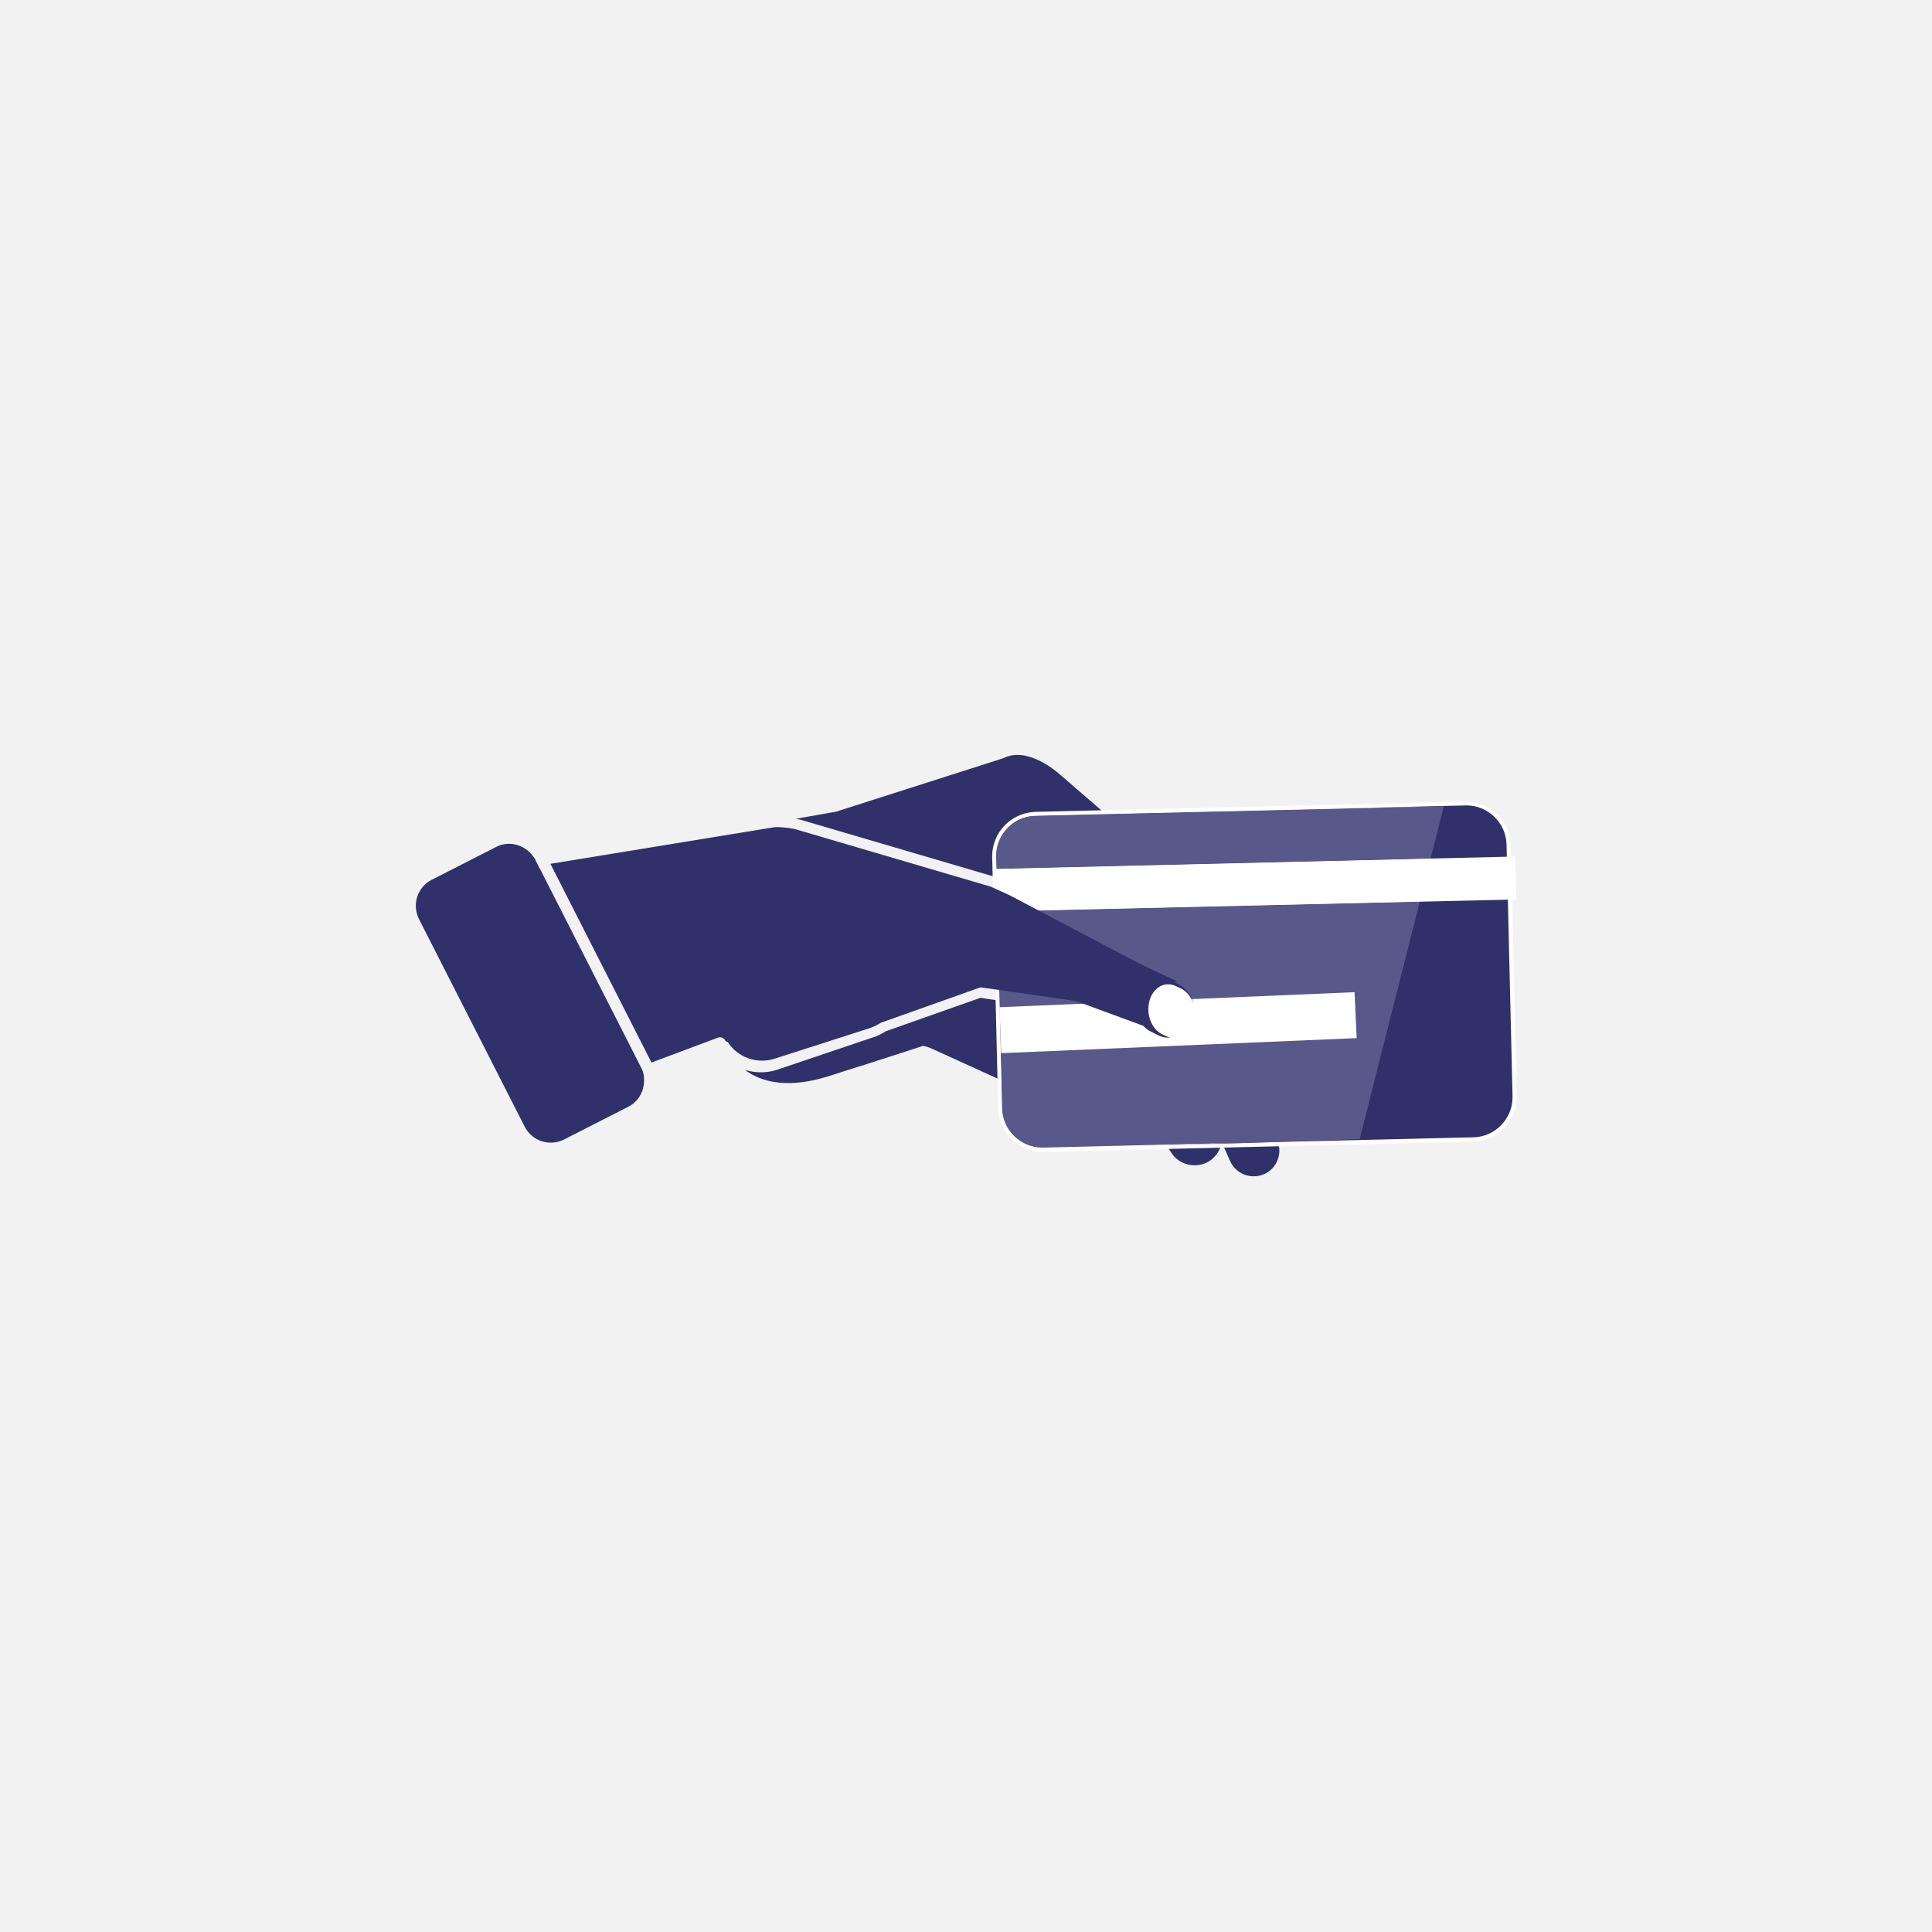 <svg xmlns="http://www.w3.org/2000/svg" xmlns:xlink="http://www.w3.org/1999/xlink" x="0px" y="0px" viewBox="0 0 450 450" style="enable-background:new 0 0 450 450;" xml:space="preserve"><style type="text/css">	.st0{fill:#F2F2F2;}	.st1{fill:#30306B;}	.st2{fill-rule:evenodd;clip-rule:evenodd;fill:#30306B;}	.st3{fill:#FFFFFF;}	.st4{fill-rule:evenodd;clip-rule:evenodd;fill:#FFFFFF;}	.st5{clip-path:url(#SVGID_1_);}	.st6{clip-path:url(#SVGID_2_);}	.st7{clip-path:url(#SVGID_3_);}	.st8{clip-path:url(#SVGID_4_);fill:#58588A;}	.st9{clip-path:url(#SVGID_4_);fill:#FFFFFF;}</style><g id="Capa_9">	<rect class="st0" width="450" height="450"></rect></g><g id="Capa_2">	<g>		<path class="st1" d="M180.9,249.2c-2.5,0.8-5.1,0.7-7.4,0c6.6,4.9,15.3,2.8,19.7,1.4l7.5-2.4l0.2,0l0.2-0.1l13.9-4.5   c0.6,0.1,1.2,0.3,1.7,0.5l43.3,19.7c2.2,1,4.6,0.9,6.8-0.1c0.8-0.4,1.5-1.1,2-1.8l3.9,6.4c1.8,3.1,5.9,4,8.9,2.2   c1.6-1,2.6-2.6,3-4.4l1.9,4.3c1.3,3,4.8,4.4,7.9,3.1c3-1.3,4.4-4.8,3.1-7.9l-7.7-17.9l6.2,12.6c1.5,2.9,5.1,4.2,8,2.7   c3-1.4,4.2-5.1,2.7-8l-14.6-29.7c-0.2-0.4-0.4-0.8-0.7-1.1l-4.2-8.2c-0.4-0.9-1.1-1.7-1.8-2.3L247,180.5   c-0.7-0.6-7.6-6.8-13.3-3.9L194.9,189c-0.3,0.1-0.7,0.2-1,0.2l-8.5,1.5c0.5,0.1,0.9,0.2,1.3,0.3l44.9,13.2c0.1,0,0.3,0.1,4.7,2.1   l30.9,16.3l7.2,3.3c2.4,1.1,4.2,3.2,5,5.7c0.5,1.6,0.7,3.2,0.4,4.8c-0.5,2.4-1.7,4.2-3.5,5.4c-0.6,0.3-1.2,0.6-1.8,0.8   c-0.6,0.2-1.3,0.3-2,0.3c-1.3,0.1-2.7-0.1-4.2-0.5l-14.5-5.3l-4.1-1.5c-0.3-0.1-3-0.5-6.6-1c-2.2-0.3-4.8-0.7-7.4-1.1   c-2.5-0.4-5-0.7-7.3-1.1l-5.4,1.9l-16.7,5.9c-0.9,0.6-1.9,1.1-2.9,1.4L180.9,249.2 M279.6,255.1L279.6,255.1L279.6,255.1   L279.6,255.1"></path>		<path class="st2" d="M343.2,265.4L243,267.8c-5.4,0.1-9.9-4.2-10-9.6l-1.4-58.7c-0.1-5.4,4.2-9.9,9.6-10l100.3-2.4   c5.4-0.1,9.9,4.2,10,9.5l1.4,58.7C352.9,260.8,348.6,265.3,343.2,265.4"></path>		<path class="st3" d="M343.2,265.4l0,0.5L243,268.3l-0.2,0c-5.5,0-10.1-4.5-10.3-10l-1.4-58.7l0-0.2c0-5.6,4.5-10.1,10-10.3   l100.3-2.4h0.2c5.5,0,10.1,4.5,10.3,10l1.4,58.7l0,0.2c0,5.5-4.5,10.1-10,10.3L343.2,265.4l0-0.5c5-0.1,9.1-4.3,9.1-9.3l0-0.2   l-1.4-58.7c-0.1-5-4.3-9.1-9.3-9.1h-0.2L241.1,190c-5,0.1-9.1,4.3-9.1,9.3l0,0.2l1.4,58.7c0.1,5,4.3,9.1,9.3,9.1l0.2,0l100.3-2.4   L343.2,265.4"></path>		<polyline class="st4" points="352.9,199.5 231.7,202.4 231.9,212.3 353.2,209.5 352.9,199.5   "></polyline>		<g>			<defs>				<polyline id="SVGID_9_" points="231.6,267.8 336.4,267.8 336.4,187.8 231.6,187.8 231.6,267.8     "></polyline>			</defs>			<clipPath id="SVGID_1_">				<use xlink:href="#SVGID_9_" style="overflow:visible;"></use>			</clipPath>			<g class="st5">				<defs>					<polyline id="SVGID_11_" points="-496,2688.1 1424,2688.1 1424,-6317.9 -496,-6317.9 -496,2688.1      "></polyline>				</defs>				<clipPath id="SVGID_2_">					<use xlink:href="#SVGID_11_" style="overflow:visible;"></use>				</clipPath>				<g class="st6">					<defs>						<rect id="SVGID_13_" x="-496" y="-6317.5" width="1920" height="9005.5"></rect>					</defs>					<clipPath id="SVGID_3_">						<use xlink:href="#SVGID_13_" style="overflow:visible;"></use>					</clipPath>					<g class="st7">						<defs>							<rect id="SVGID_15_" x="-496" y="-6317.5" width="1920" height="9005.5"></rect>						</defs>						<clipPath id="SVGID_4_">							<use xlink:href="#SVGID_15_" style="overflow:visible;"></use>						</clipPath>						<path class="st8" d="M232.1,202.4l-0.1-2.9l0-0.2c0-5,4-9.2,9.1-9.3l94.2-2.2l0.8,0h0.2l-3.1,12.2L232.1,202.4 M242.7,267.3       c-5,0-9.2-4-9.3-9.1l-1.1-45.9l98.4-2.3l-14,55.3l-28.6,1l-45.2,1.1L242.7,267.3"></path>						<path class="st9" d="M242.8,267.8h-0.2c-5.2,0-9.6-4.3-9.7-9.6l-1.4-58.7c0,0,0-0.1,0-0.1v-0.2c0-5.2,4.3-9.6,9.6-9.7       l94.2-1.7l-94.2,2.2c-5,0.1-9.1,4.3-9.1,9.3l0,0.2l0.1,2.9l-0.4,0l0.2,9.9l0.4,0l1.1,45.9c0.1,5,4.3,9.1,9.3,9.1l0.2,0       l45.2-1.1l-45.2,1.5C242.9,267.8,242.9,267.8,242.8,267.8"></path>						<polyline class="st9" points="231.9,212.3 231.7,202.4 232.1,202.4 333.3,200 330.8,210 231.9,212.3       "></polyline>					</g>				</g>			</g>		</g>		<polyline class="st4" points="233.2,245.3 316,241.8 315.5,231.1 232.8,234.6   "></polyline>		<path class="st1" d="M265.1,231.7c1.4-3.2,4.9-4.7,7.9-3.2l1.6,0.8c3,1.5,4.3,5.4,3,8.6c-1.4,3.3-4.9,4.7-7.9,3.2l-1.6-0.8   C265.1,238.8,263.7,235,265.1,231.7"></path>		<path class="st1" d="M168.9,242.3c-0.3-0.5-0.8-0.7-1.2-0.7c-0.2,0-0.3,0.1-0.5,0.1l-15.5,5.8c0-0.1-0.1-0.2-0.1-0.3l-23.4-46   l52-8.5c1.1-0.2,4.5,0.2,5.6,0.6l44.9,13.2c0.3,0.1,3.3,1.5,4.4,2l0.4,0.2l23.9,12.6l6.7,3.5l7.3,3.4c0.4,0.2,0.7,0.4,1,0.6   c-2.9-0.6-5.7,1.2-6.5,4.1l-0.4,1.6l0,0.2c-0.4,2,0.3,4.1,1.9,5.3l-0.2,0l-17.4-6.4l-1.2-0.4c-0.4-0.1-7.8-1.2-22-3.2   c-0.2,0-0.4,0-0.6,0.1l-22.5,8c-0.1,0-0.2,0.1-0.3,0.1c-0.8,0.5-1.6,0.9-2.4,1.2l-22.4,7.2c-4.1,1.3-8.6-0.3-10.9-3.9   C169.1,242.6,169,242.5,168.9,242.3"></path>		<path class="st1" d="M124.2,199.5c0.2,0.2,0.4,0.5,0.5,0.8l0.2,0.4l0.6,1.2l0.7,1.3l23.1,45.4l0,0c0.2,0.4,0.4,0.8,0.5,1.2   c0.1,0.4,0.2,0.9,0.2,1.3c0.2,2.7-1.1,5.4-3.7,6.7l-14.9,7.6c-3.4,1.7-7.5,0.4-9.2-3l-24.6-48.3c-1.7-3.4-0.4-7.5,3-9.2l14.9-7.6   C118.5,195.7,122.2,196.7,124.2,199.5"></path>		<path class="st3" d="M267.7,233.2c0.8-3.1,3.5-4.7,6-3.6l1.3,0.6c2.5,1.2,4,4.7,3.2,7.8c-0.8,3.1-3.5,4.7-6,3.6l-1.3-0.6   C268.3,239.9,266.9,236.4,267.7,233.2"></path>	</g></g></svg>